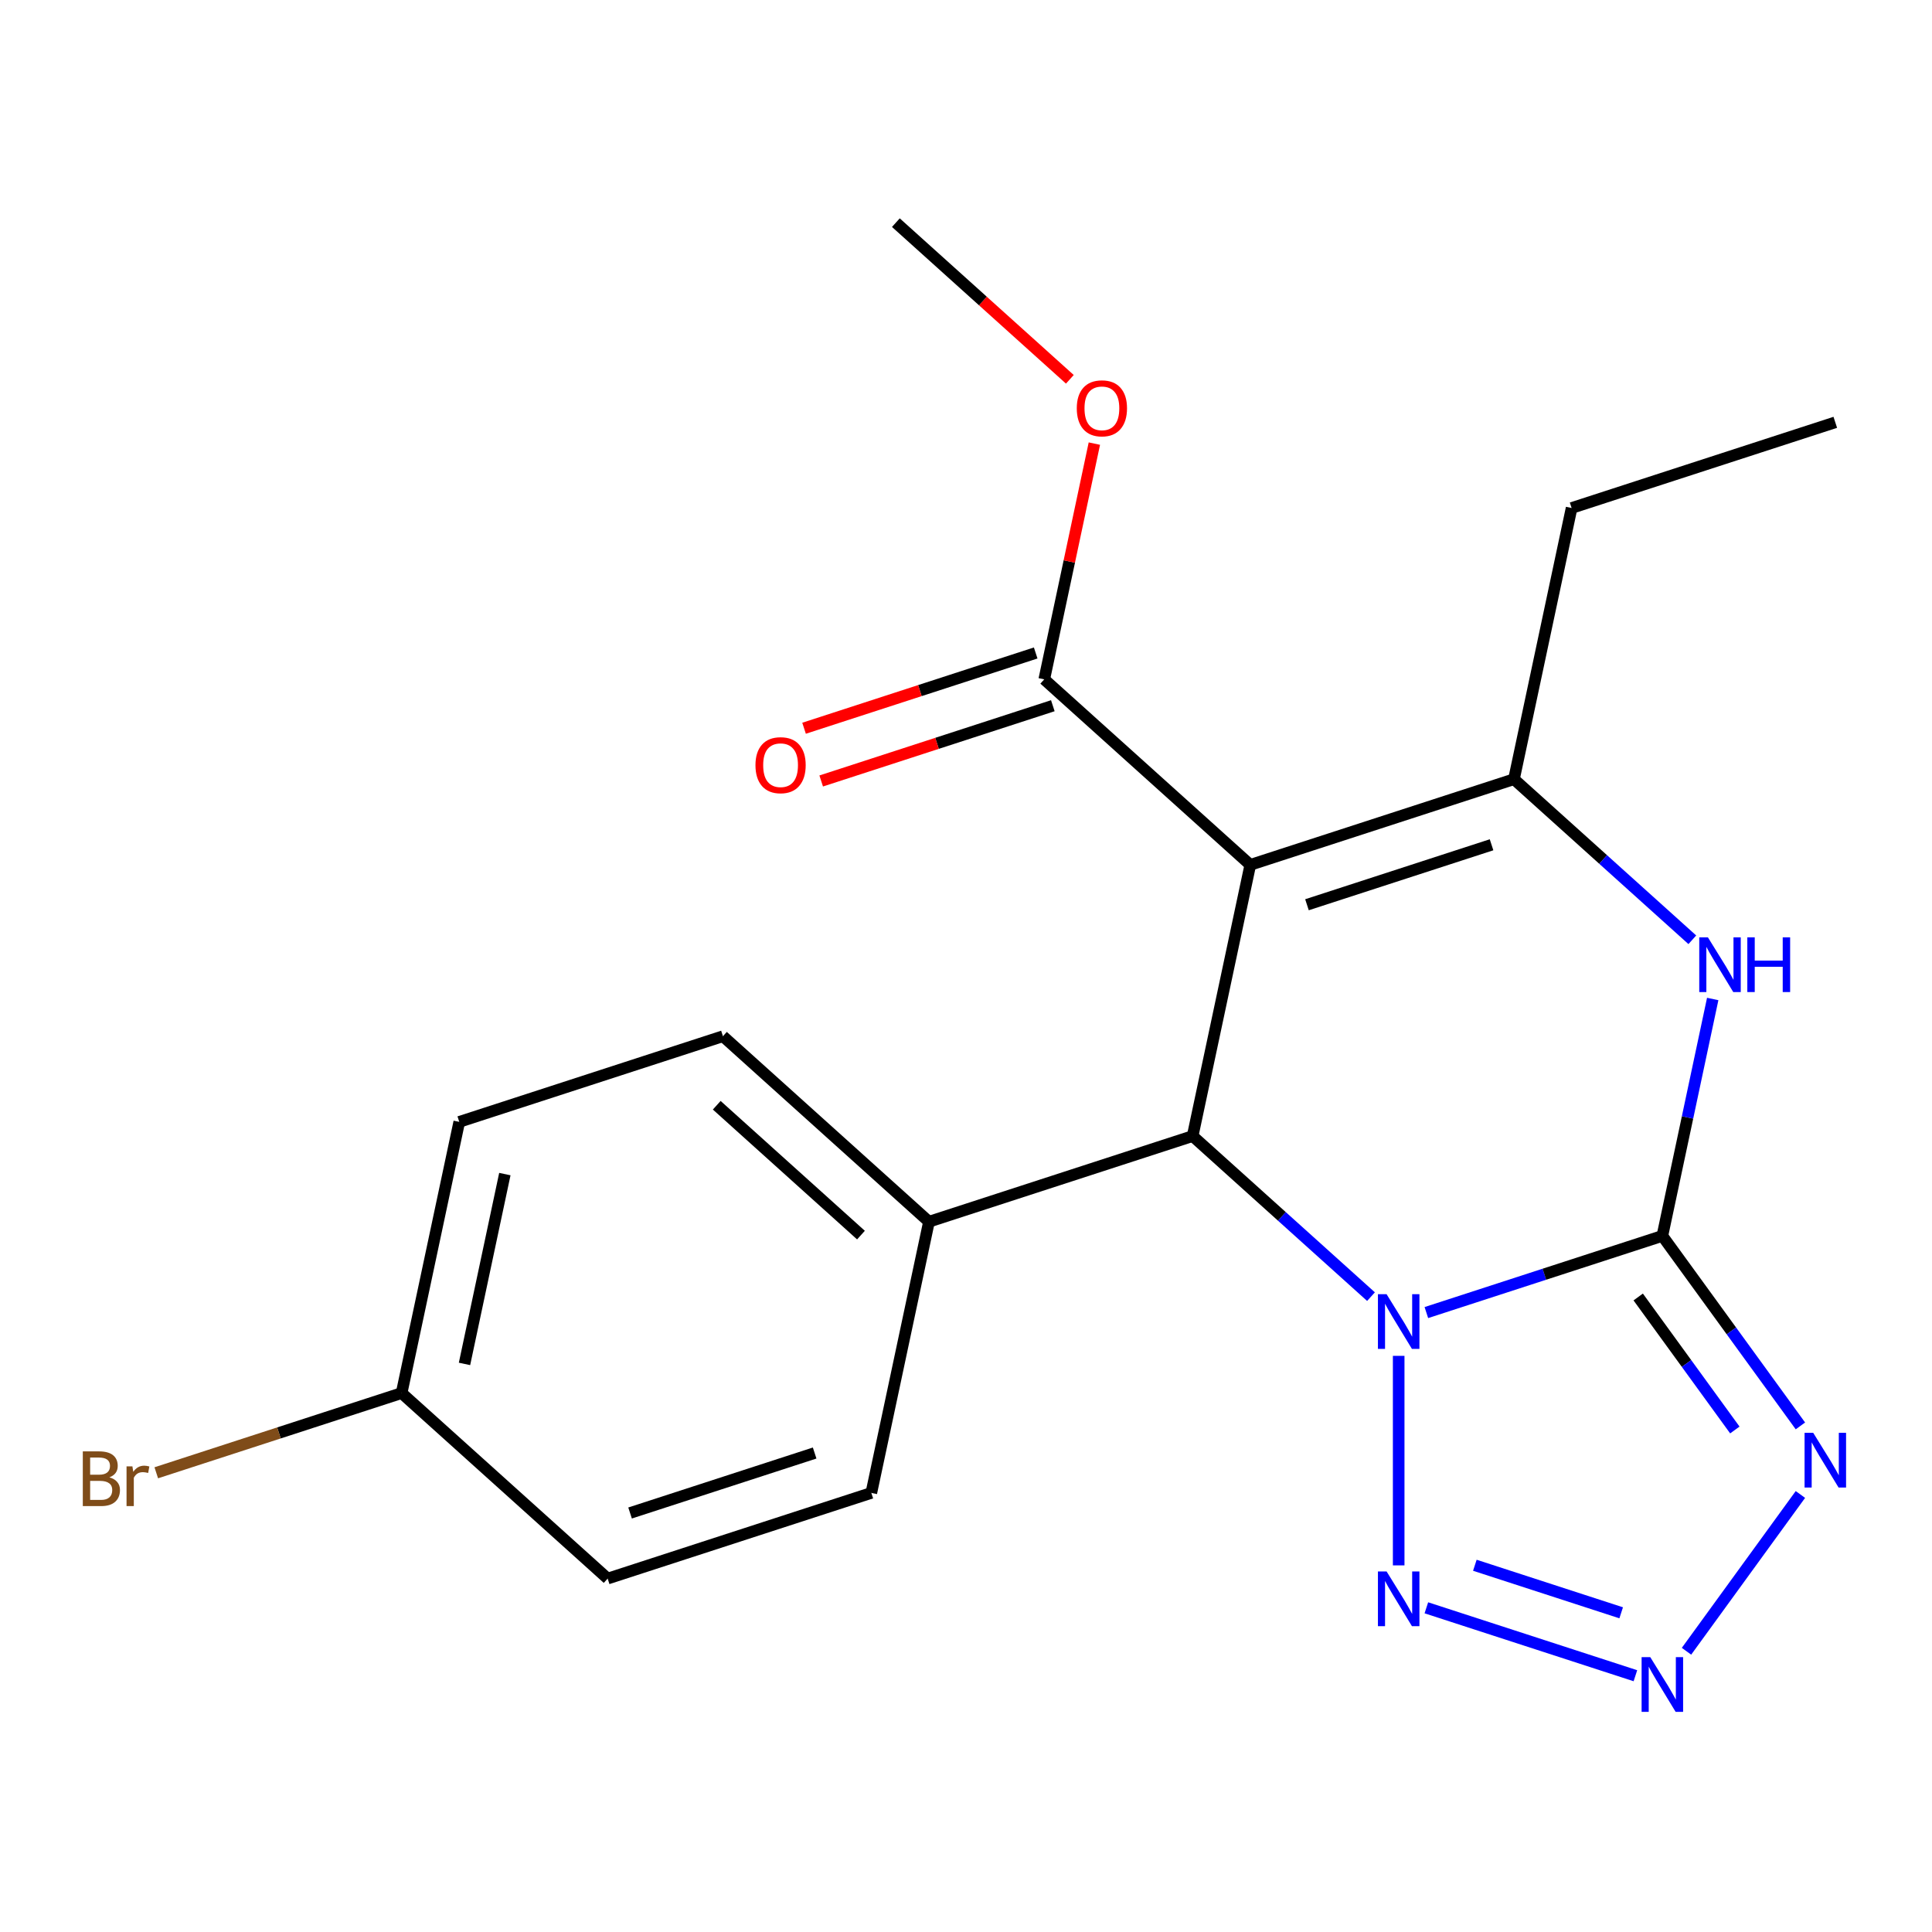 <?xml version='1.0' encoding='iso-8859-1'?>
<svg version='1.1' baseProfile='full'
              xmlns='http://www.w3.org/2000/svg'
                      xmlns:rdkit='http://www.rdkit.org/xml'
                      xmlns:xlink='http://www.w3.org/1999/xlink'
                  xml:space='preserve'
width='1000px' height='1000px' viewBox='0 0 1000 1000'>
<!-- END OF HEADER -->
<rect style='opacity:1.0;fill:#FFFFFF;stroke:none' width='1000' height='1000' x='0' y='0'> </rect>
<path class='bond-0' d='M 738.283,679.384 L 799.358,659.539' style='fill:none;fill-rule:evenodd;stroke:#0000FF;stroke-width:6px;stroke-linecap:butt;stroke-linejoin:miter;stroke-opacity:1' />
<path class='bond-0' d='M 799.358,659.539 L 860.434,639.695' style='fill:none;fill-rule:evenodd;stroke:#000000;stroke-width:6px;stroke-linecap:butt;stroke-linejoin:miter;stroke-opacity:1' />
<path class='bond-2' d='M 709.628,671.139 L 663.47,629.578' style='fill:none;fill-rule:evenodd;stroke:#0000FF;stroke-width:6px;stroke-linecap:butt;stroke-linejoin:miter;stroke-opacity:1' />
<path class='bond-2' d='M 663.47,629.578 L 617.313,588.018' style='fill:none;fill-rule:evenodd;stroke:#000000;stroke-width:6px;stroke-linecap:butt;stroke-linejoin:miter;stroke-opacity:1' />
<path class='bond-6' d='M 723.955,701.787 L 723.955,810.237' style='fill:none;fill-rule:evenodd;stroke:#0000FF;stroke-width:6px;stroke-linecap:butt;stroke-linejoin:miter;stroke-opacity:1' />
<path class='bond-3' d='M 860.434,639.695 L 896.161,688.869' style='fill:none;fill-rule:evenodd;stroke:#000000;stroke-width:6px;stroke-linecap:butt;stroke-linejoin:miter;stroke-opacity:1' />
<path class='bond-3' d='M 896.161,688.869 L 931.888,738.043' style='fill:none;fill-rule:evenodd;stroke:#0000FF;stroke-width:6px;stroke-linecap:butt;stroke-linejoin:miter;stroke-opacity:1' />
<path class='bond-3' d='M 847.933,671.316 L 872.942,705.738' style='fill:none;fill-rule:evenodd;stroke:#000000;stroke-width:6px;stroke-linecap:butt;stroke-linejoin:miter;stroke-opacity:1' />
<path class='bond-3' d='M 872.942,705.738 L 897.951,740.16' style='fill:none;fill-rule:evenodd;stroke:#0000FF;stroke-width:6px;stroke-linecap:butt;stroke-linejoin:miter;stroke-opacity:1' />
<path class='bond-5' d='M 860.434,639.695 L 873.466,578.385' style='fill:none;fill-rule:evenodd;stroke:#000000;stroke-width:6px;stroke-linecap:butt;stroke-linejoin:miter;stroke-opacity:1' />
<path class='bond-5' d='M 873.466,578.385 L 886.497,517.076' style='fill:none;fill-rule:evenodd;stroke:#0000FF;stroke-width:6px;stroke-linecap:butt;stroke-linejoin:miter;stroke-opacity:1' />
<path class='bond-1' d='M 647.148,447.651 L 617.313,588.018' style='fill:none;fill-rule:evenodd;stroke:#000000;stroke-width:6px;stroke-linecap:butt;stroke-linejoin:miter;stroke-opacity:1' />
<path class='bond-4' d='M 647.148,447.651 L 783.627,403.307' style='fill:none;fill-rule:evenodd;stroke:#000000;stroke-width:6px;stroke-linecap:butt;stroke-linejoin:miter;stroke-opacity:1' />
<path class='bond-4' d='M 676.489,468.295 L 772.024,437.254' style='fill:none;fill-rule:evenodd;stroke:#000000;stroke-width:6px;stroke-linecap:butt;stroke-linejoin:miter;stroke-opacity:1' />
<path class='bond-8' d='M 647.148,447.651 L 540.506,351.63' style='fill:none;fill-rule:evenodd;stroke:#000000;stroke-width:6px;stroke-linecap:butt;stroke-linejoin:miter;stroke-opacity:1' />
<path class='bond-9' d='M 617.313,588.018 L 480.834,632.362' style='fill:none;fill-rule:evenodd;stroke:#000000;stroke-width:6px;stroke-linecap:butt;stroke-linejoin:miter;stroke-opacity:1' />
<path class='bond-21' d='M 931.888,773.538 L 872.93,854.687' style='fill:none;fill-rule:evenodd;stroke:#0000FF;stroke-width:6px;stroke-linecap:butt;stroke-linejoin:miter;stroke-opacity:1' />
<path class='bond-13' d='M 783.627,403.307 L 813.463,262.941' style='fill:none;fill-rule:evenodd;stroke:#000000;stroke-width:6px;stroke-linecap:butt;stroke-linejoin:miter;stroke-opacity:1' />
<path class='bond-22' d='M 783.627,403.307 L 829.785,444.867' style='fill:none;fill-rule:evenodd;stroke:#000000;stroke-width:6px;stroke-linecap:butt;stroke-linejoin:miter;stroke-opacity:1' />
<path class='bond-22' d='M 829.785,444.867 L 875.942,486.428' style='fill:none;fill-rule:evenodd;stroke:#0000FF;stroke-width:6px;stroke-linecap:butt;stroke-linejoin:miter;stroke-opacity:1' />
<path class='bond-7' d='M 738.283,832.196 L 846.483,867.353' style='fill:none;fill-rule:evenodd;stroke:#0000FF;stroke-width:6px;stroke-linecap:butt;stroke-linejoin:miter;stroke-opacity:1' />
<path class='bond-7' d='M 763.382,810.174 L 839.122,834.784' style='fill:none;fill-rule:evenodd;stroke:#0000FF;stroke-width:6px;stroke-linecap:butt;stroke-linejoin:miter;stroke-opacity:1' />
<path class='bond-10' d='M 536.071,337.982 L 476.126,357.46' style='fill:none;fill-rule:evenodd;stroke:#000000;stroke-width:6px;stroke-linecap:butt;stroke-linejoin:miter;stroke-opacity:1' />
<path class='bond-10' d='M 476.126,357.46 L 416.18,376.937' style='fill:none;fill-rule:evenodd;stroke:#FF0000;stroke-width:6px;stroke-linecap:butt;stroke-linejoin:miter;stroke-opacity:1' />
<path class='bond-10' d='M 544.94,365.278 L 484.995,384.755' style='fill:none;fill-rule:evenodd;stroke:#000000;stroke-width:6px;stroke-linecap:butt;stroke-linejoin:miter;stroke-opacity:1' />
<path class='bond-10' d='M 484.995,384.755 L 425.049,404.233' style='fill:none;fill-rule:evenodd;stroke:#FF0000;stroke-width:6px;stroke-linecap:butt;stroke-linejoin:miter;stroke-opacity:1' />
<path class='bond-14' d='M 540.506,351.63 L 553.474,290.621' style='fill:none;fill-rule:evenodd;stroke:#000000;stroke-width:6px;stroke-linecap:butt;stroke-linejoin:miter;stroke-opacity:1' />
<path class='bond-14' d='M 553.474,290.621 L 566.442,229.611' style='fill:none;fill-rule:evenodd;stroke:#FF0000;stroke-width:6px;stroke-linecap:butt;stroke-linejoin:miter;stroke-opacity:1' />
<path class='bond-11' d='M 480.834,632.362 L 374.191,536.341' style='fill:none;fill-rule:evenodd;stroke:#000000;stroke-width:6px;stroke-linecap:butt;stroke-linejoin:miter;stroke-opacity:1' />
<path class='bond-11' d='M 445.633,639.287 L 370.984,572.072' style='fill:none;fill-rule:evenodd;stroke:#000000;stroke-width:6px;stroke-linecap:butt;stroke-linejoin:miter;stroke-opacity:1' />
<path class='bond-12' d='M 480.834,632.362 L 450.998,772.728' style='fill:none;fill-rule:evenodd;stroke:#000000;stroke-width:6px;stroke-linecap:butt;stroke-linejoin:miter;stroke-opacity:1' />
<path class='bond-16' d='M 374.191,536.341 L 237.713,580.685' style='fill:none;fill-rule:evenodd;stroke:#000000;stroke-width:6px;stroke-linecap:butt;stroke-linejoin:miter;stroke-opacity:1' />
<path class='bond-17' d='M 450.998,772.728 L 314.52,817.073' style='fill:none;fill-rule:evenodd;stroke:#000000;stroke-width:6px;stroke-linecap:butt;stroke-linejoin:miter;stroke-opacity:1' />
<path class='bond-17' d='M 421.658,752.084 L 326.123,783.125' style='fill:none;fill-rule:evenodd;stroke:#000000;stroke-width:6px;stroke-linecap:butt;stroke-linejoin:miter;stroke-opacity:1' />
<path class='bond-20' d='M 813.463,262.941 L 949.941,218.596' style='fill:none;fill-rule:evenodd;stroke:#000000;stroke-width:6px;stroke-linecap:butt;stroke-linejoin:miter;stroke-opacity:1' />
<path class='bond-19' d='M 553.754,196.328 L 508.726,155.785' style='fill:none;fill-rule:evenodd;stroke:#FF0000;stroke-width:6px;stroke-linecap:butt;stroke-linejoin:miter;stroke-opacity:1' />
<path class='bond-19' d='M 508.726,155.785 L 463.699,115.242' style='fill:none;fill-rule:evenodd;stroke:#000000;stroke-width:6px;stroke-linecap:butt;stroke-linejoin:miter;stroke-opacity:1' />
<path class='bond-15' d='M 207.877,721.051 L 314.52,817.073' style='fill:none;fill-rule:evenodd;stroke:#000000;stroke-width:6px;stroke-linecap:butt;stroke-linejoin:miter;stroke-opacity:1' />
<path class='bond-18' d='M 207.877,721.051 L 144.382,741.682' style='fill:none;fill-rule:evenodd;stroke:#000000;stroke-width:6px;stroke-linecap:butt;stroke-linejoin:miter;stroke-opacity:1' />
<path class='bond-18' d='M 144.382,741.682 L 80.886,762.313' style='fill:none;fill-rule:evenodd;stroke:#7F4C19;stroke-width:6px;stroke-linecap:butt;stroke-linejoin:miter;stroke-opacity:1' />
<path class='bond-23' d='M 207.877,721.051 L 237.713,580.685' style='fill:none;fill-rule:evenodd;stroke:#000000;stroke-width:6px;stroke-linecap:butt;stroke-linejoin:miter;stroke-opacity:1' />
<path class='bond-23' d='M 240.426,705.963 L 261.311,607.707' style='fill:none;fill-rule:evenodd;stroke:#000000;stroke-width:6px;stroke-linecap:butt;stroke-linejoin:miter;stroke-opacity:1' />
<path  class='atom-0' d='M 717.695 669.879
L 726.975 684.879
Q 727.895 686.359, 729.375 689.039
Q 730.855 691.719, 730.935 691.879
L 730.935 669.879
L 734.695 669.879
L 734.695 698.199
L 730.815 698.199
L 720.855 681.799
Q 719.695 679.879, 718.455 677.679
Q 717.255 675.479, 716.895 674.799
L 716.895 698.199
L 713.215 698.199
L 713.215 669.879
L 717.695 669.879
' fill='#0000FF'/>
<path  class='atom-4' d='M 938.522 741.63
L 947.802 756.63
Q 948.722 758.11, 950.202 760.79
Q 951.682 763.47, 951.762 763.63
L 951.762 741.63
L 955.522 741.63
L 955.522 769.95
L 951.642 769.95
L 941.682 753.55
Q 940.522 751.63, 939.282 749.43
Q 938.082 747.23, 937.722 746.55
L 937.722 769.95
L 934.042 769.95
L 934.042 741.63
L 938.522 741.63
' fill='#0000FF'/>
<path  class='atom-6' d='M 884.01 485.168
L 893.29 500.168
Q 894.21 501.648, 895.69 504.328
Q 897.17 507.008, 897.25 507.168
L 897.25 485.168
L 901.01 485.168
L 901.01 513.488
L 897.13 513.488
L 887.17 497.088
Q 886.01 495.168, 884.77 492.968
Q 883.57 490.768, 883.21 490.088
L 883.21 513.488
L 879.53 513.488
L 879.53 485.168
L 884.01 485.168
' fill='#0000FF'/>
<path  class='atom-6' d='M 904.41 485.168
L 908.25 485.168
L 908.25 497.208
L 922.73 497.208
L 922.73 485.168
L 926.57 485.168
L 926.57 513.488
L 922.73 513.488
L 922.73 500.408
L 908.25 500.408
L 908.25 513.488
L 904.41 513.488
L 904.41 485.168
' fill='#0000FF'/>
<path  class='atom-7' d='M 717.695 813.381
L 726.975 828.381
Q 727.895 829.861, 729.375 832.541
Q 730.855 835.221, 730.935 835.381
L 730.935 813.381
L 734.695 813.381
L 734.695 841.701
L 730.815 841.701
L 720.855 825.301
Q 719.695 823.381, 718.455 821.181
Q 717.255 818.981, 716.895 818.301
L 716.895 841.701
L 713.215 841.701
L 713.215 813.381
L 717.695 813.381
' fill='#0000FF'/>
<path  class='atom-8' d='M 854.174 857.726
L 863.454 872.726
Q 864.374 874.206, 865.854 876.886
Q 867.334 879.566, 867.414 879.726
L 867.414 857.726
L 871.174 857.726
L 871.174 886.046
L 867.294 886.046
L 857.334 869.646
Q 856.174 867.726, 854.934 865.526
Q 853.734 863.326, 853.374 862.646
L 853.374 886.046
L 849.694 886.046
L 849.694 857.726
L 854.174 857.726
' fill='#0000FF'/>
<path  class='atom-11' d='M 391.027 396.054
Q 391.027 389.254, 394.387 385.454
Q 397.747 381.654, 404.027 381.654
Q 410.307 381.654, 413.667 385.454
Q 417.027 389.254, 417.027 396.054
Q 417.027 402.934, 413.627 406.854
Q 410.227 410.734, 404.027 410.734
Q 397.787 410.734, 394.387 406.854
Q 391.027 402.974, 391.027 396.054
M 404.027 407.534
Q 408.347 407.534, 410.667 404.654
Q 413.027 401.734, 413.027 396.054
Q 413.027 390.494, 410.667 387.694
Q 408.347 384.854, 404.027 384.854
Q 399.707 384.854, 397.347 387.654
Q 395.027 390.454, 395.027 396.054
Q 395.027 401.774, 397.347 404.654
Q 399.707 407.534, 404.027 407.534
' fill='#FF0000'/>
<path  class='atom-15' d='M 557.341 211.344
Q 557.341 204.544, 560.701 200.744
Q 564.061 196.944, 570.341 196.944
Q 576.621 196.944, 579.981 200.744
Q 583.341 204.544, 583.341 211.344
Q 583.341 218.224, 579.941 222.144
Q 576.541 226.024, 570.341 226.024
Q 564.101 226.024, 560.701 222.144
Q 557.341 218.264, 557.341 211.344
M 570.341 222.824
Q 574.661 222.824, 576.981 219.944
Q 579.341 217.024, 579.341 211.344
Q 579.341 205.784, 576.981 202.984
Q 574.661 200.144, 570.341 200.144
Q 566.021 200.144, 563.661 202.944
Q 561.341 205.744, 561.341 211.344
Q 561.341 217.064, 563.661 219.944
Q 566.021 222.824, 570.341 222.824
' fill='#FF0000'/>
<path  class='atom-19' d='M 56.619 764.676
Q 59.339 765.436, 60.699 767.116
Q 62.099 768.756, 62.099 771.196
Q 62.099 775.116, 59.579 777.356
Q 57.099 779.556, 52.379 779.556
L 42.859 779.556
L 42.859 751.236
L 51.219 751.236
Q 56.059 751.236, 58.499 753.196
Q 60.939 755.156, 60.939 758.756
Q 60.939 763.036, 56.619 764.676
M 46.659 754.436
L 46.659 763.316
L 51.219 763.316
Q 54.019 763.316, 55.459 762.196
Q 56.939 761.036, 56.939 758.756
Q 56.939 754.436, 51.219 754.436
L 46.659 754.436
M 52.379 776.356
Q 55.139 776.356, 56.619 775.036
Q 58.099 773.716, 58.099 771.196
Q 58.099 768.876, 56.459 767.716
Q 54.859 766.516, 51.779 766.516
L 46.659 766.516
L 46.659 776.356
L 52.379 776.356
' fill='#7F4C19'/>
<path  class='atom-19' d='M 68.539 758.996
L 68.979 761.836
Q 71.139 758.636, 74.659 758.636
Q 75.779 758.636, 77.299 759.036
L 76.699 762.396
Q 74.979 761.996, 74.019 761.996
Q 72.339 761.996, 71.219 762.676
Q 70.139 763.316, 69.259 764.876
L 69.259 779.556
L 65.499 779.556
L 65.499 758.996
L 68.539 758.996
' fill='#7F4C19'/>
</svg>
